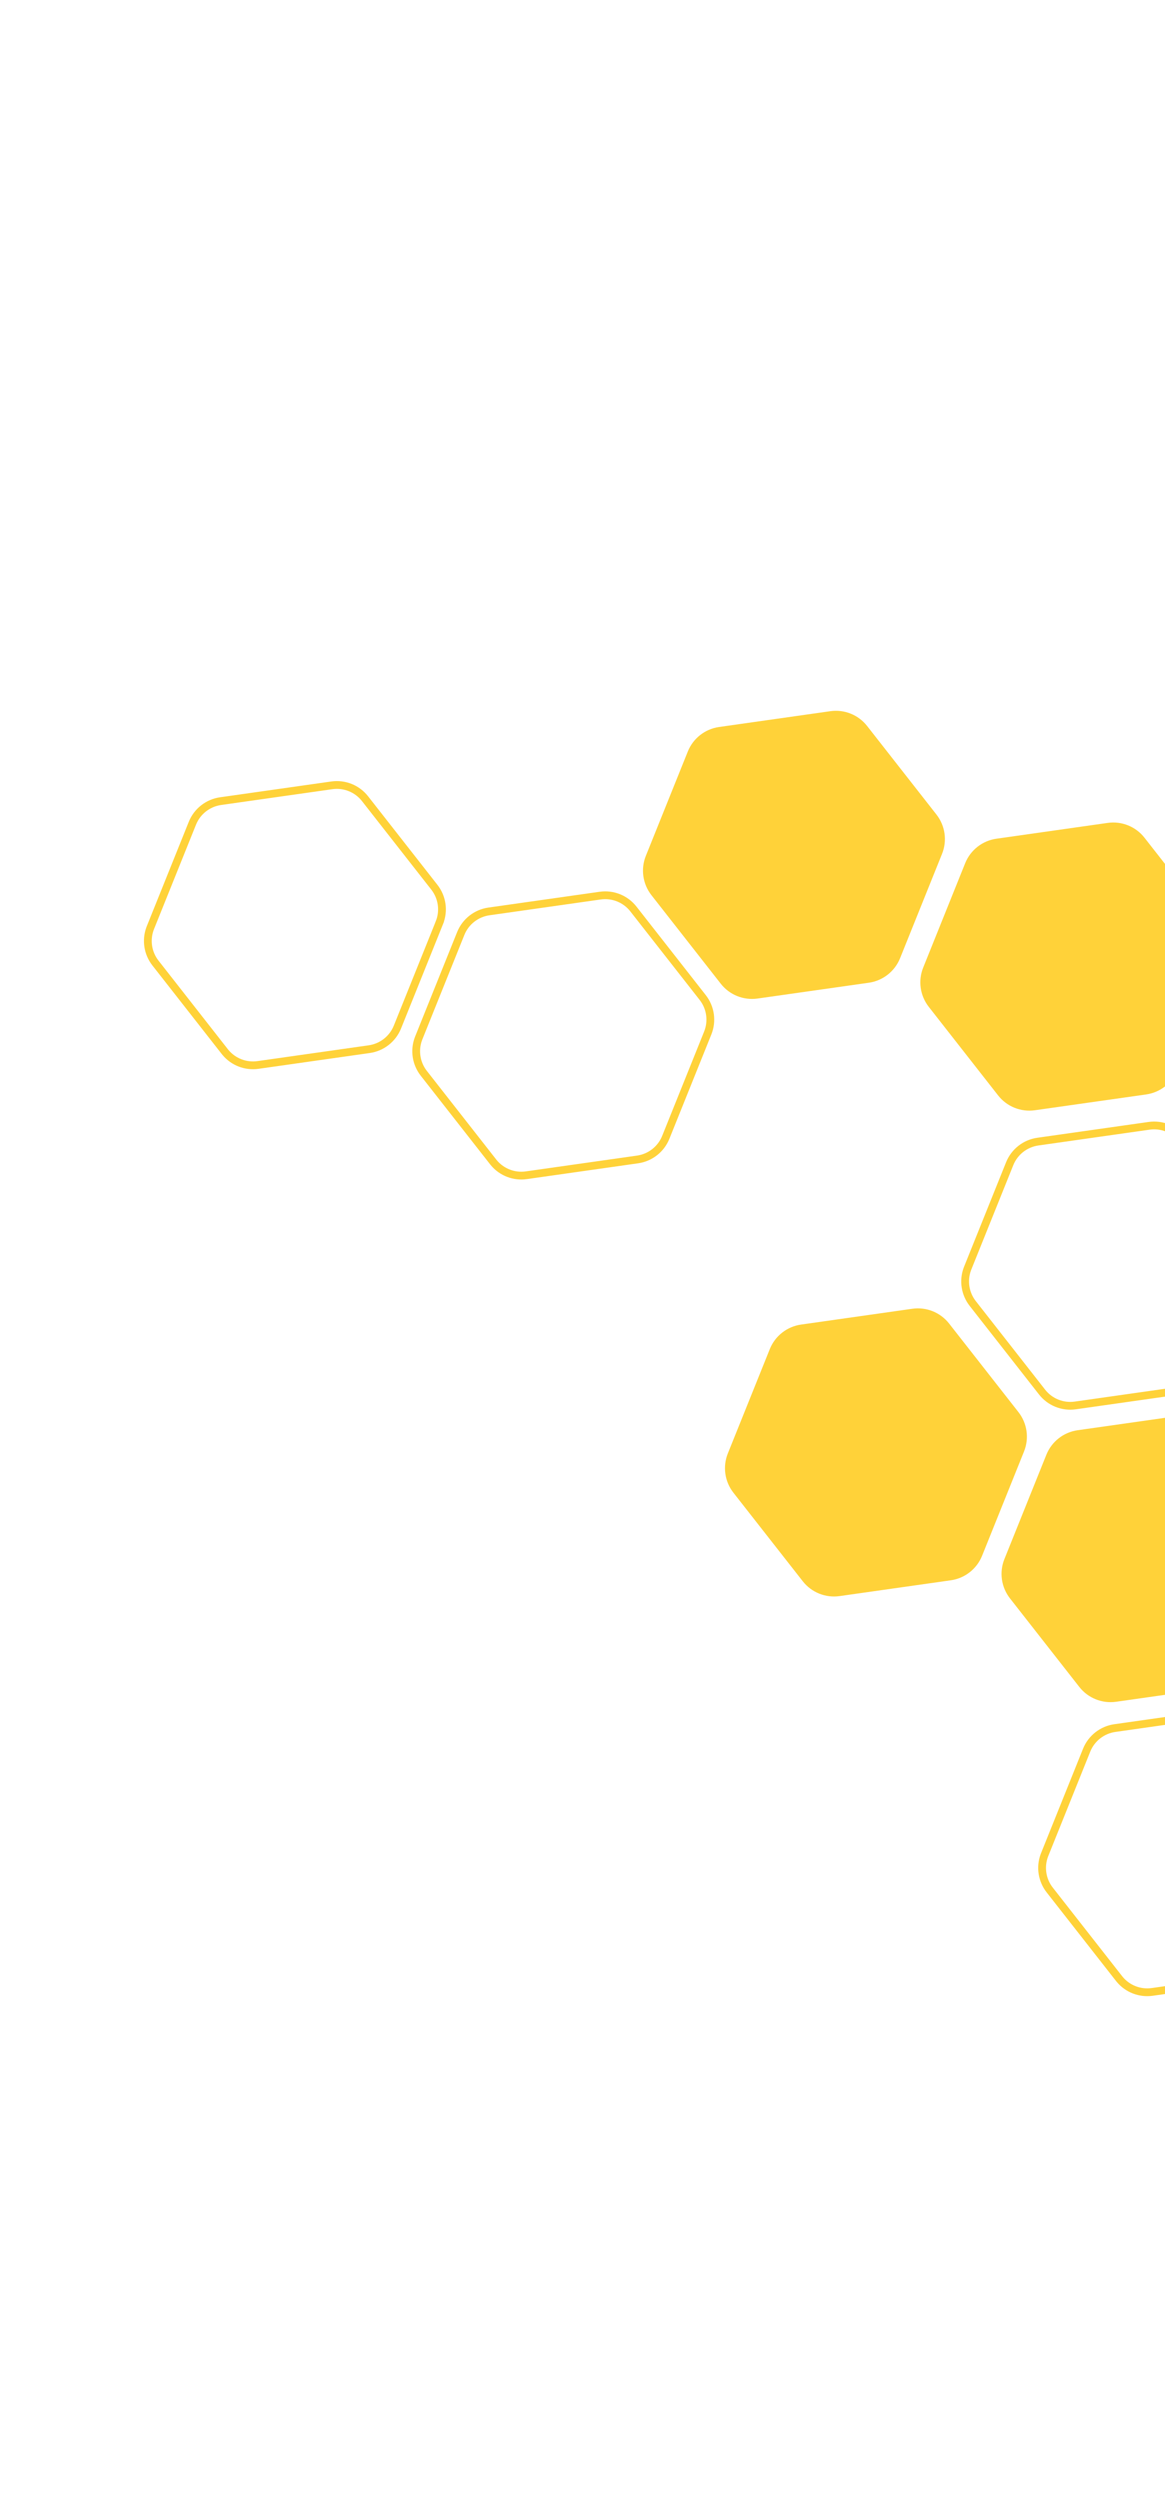 <?xml version="1.0" encoding="UTF-8"?> <svg xmlns="http://www.w3.org/2000/svg" width="499" height="1070" viewBox="0 0 499 1070" fill="none"><path d="M533.767 417.909C535.814 412.829 540.414 409.226 545.834 408.451L593.497 401.685C598.921 400.916 604.339 403.095 607.716 407.406L607.716 407.407L637.411 445.309C640.788 449.622 641.61 455.409 639.564 460.488L639.564 460.489L621.59 505.151C619.543 510.231 614.943 513.834 609.523 514.609L561.86 521.375L561.859 521.376C556.605 522.119 551.357 520.097 547.965 516.051L547.642 515.653L517.948 477.751C514.676 473.573 513.801 468.011 515.61 463.05L515.794 462.572L533.767 417.909Z" stroke="#FFD239" stroke-width="3.333"></path><path d="M432.474 498.095C434.521 493.015 439.121 489.413 444.541 488.638L492.204 481.871C497.628 481.103 503.046 483.282 506.423 487.593L506.423 487.594L536.118 525.496C539.495 529.809 540.317 535.595 538.271 540.674L538.271 540.675L520.297 585.337C518.25 590.418 513.651 594.02 508.23 594.795L508.23 594.795L460.567 601.562L460.566 601.562C455.142 602.33 449.725 600.15 446.349 595.84L416.655 557.937C413.383 553.759 412.508 548.198 414.318 543.237L414.501 542.758L432.474 498.095Z" stroke="#FFD239" stroke-width="3.333"></path><path d="M438.627 621.248L420.653 665.911C418.384 671.543 413.285 675.537 407.276 676.396L359.612 683.163C353.599 684.015 347.591 681.599 343.847 676.818L314.145 638.92C310.402 634.139 309.488 627.723 311.757 622.091L329.731 577.428C332.001 571.796 337.1 567.802 343.108 566.944L390.773 560.176C396.786 559.324 402.794 561.74 406.538 566.521L436.232 604.423C439.976 609.204 440.889 615.62 438.62 621.252L438.627 621.248Z" fill="#FFD239"></path><path d="M522.298 413.296L504.324 457.959C502.054 463.591 496.956 467.585 490.947 468.444L443.282 475.211C437.269 476.063 431.261 473.647 427.518 468.867L397.823 430.964C394.079 426.183 393.166 419.767 395.435 414.135L413.409 369.472C415.679 363.84 420.777 359.846 426.786 358.988L474.45 352.22C480.464 351.368 486.472 353.784 490.215 358.565L519.91 396.467C523.654 401.248 524.567 407.664 522.298 413.296Z" fill="#FFD239"></path><path d="M82.408 352.364C84.455 347.284 89.054 343.681 94.475 342.906L142.137 336.14C147.562 335.372 152.98 337.55 156.356 341.861L156.357 341.862L186.051 379.764C189.428 384.077 190.251 389.864 188.204 394.943L188.205 394.944L170.231 439.606C168.184 444.686 163.584 448.289 158.163 449.064L110.501 455.83L110.5 455.831C105.246 456.574 99.997 454.552 96.606 450.506L96.282 450.108L66.589 412.206C63.317 408.028 62.442 402.466 64.251 397.505L64.434 397.027L82.408 352.364Z" stroke="#FFD239" stroke-width="3.333"></path><path d="M403.499 365.481L385.525 410.144C383.255 415.776 378.157 419.77 372.148 420.628L324.484 427.396C318.47 428.247 312.462 425.832 308.719 421.051L279.024 383.149C275.281 378.368 274.367 371.952 276.636 366.32L294.61 321.657C296.88 316.024 301.978 312.031 307.987 311.172L355.652 304.405C361.665 303.553 367.673 305.969 371.416 310.749L401.111 348.652C404.855 353.432 405.768 359.848 403.499 365.481Z" fill="#FFD239"></path><path d="M465.439 749.115C467.486 744.035 472.086 740.432 477.506 739.657L525.168 732.891C530.593 732.123 536.011 734.301 539.387 738.612L539.388 738.613L569.083 776.515C572.46 780.828 573.282 786.615 571.236 791.694L571.236 791.695L553.262 836.357C551.215 841.437 546.616 845.04 541.195 845.814L541.194 845.815L493.532 852.581C488.277 853.325 483.029 851.304 479.637 847.257L479.314 846.859L449.62 808.957C446.348 804.779 445.473 799.217 447.282 794.256L447.466 793.778L465.439 749.115Z" stroke="#FFD239" stroke-width="3.333"></path><path d="M557.077 666.477L539.103 711.14C536.834 716.772 531.735 720.766 525.726 721.624L478.062 728.392C472.049 729.243 466.041 726.828 462.297 722.047L432.602 684.145C428.859 679.364 427.945 672.948 430.215 667.316L448.189 622.653C450.458 617.02 455.557 613.027 461.566 612.168L509.23 605.401C515.243 604.549 521.251 606.965 524.995 611.745L554.689 649.648C558.433 654.428 559.346 660.845 557.077 666.477Z" fill="#FFD239"></path><path d="M197.349 399.567C199.396 394.487 203.996 390.884 209.416 390.11L257.079 383.343C262.503 382.575 267.921 384.754 271.298 389.065L271.298 389.065L300.993 426.968C304.37 431.28 305.192 437.067 303.146 442.146L303.146 442.147L285.172 486.809C283.125 491.889 278.525 495.492 273.105 496.267L225.442 503.033L225.441 503.034C220.187 503.778 214.939 501.756 211.547 497.71L211.224 497.311L181.53 459.409C178.258 455.231 177.383 449.669 179.193 444.708L179.376 444.23L197.349 399.567Z" stroke="#FFD239" stroke-width="3.333"></path></svg> 
